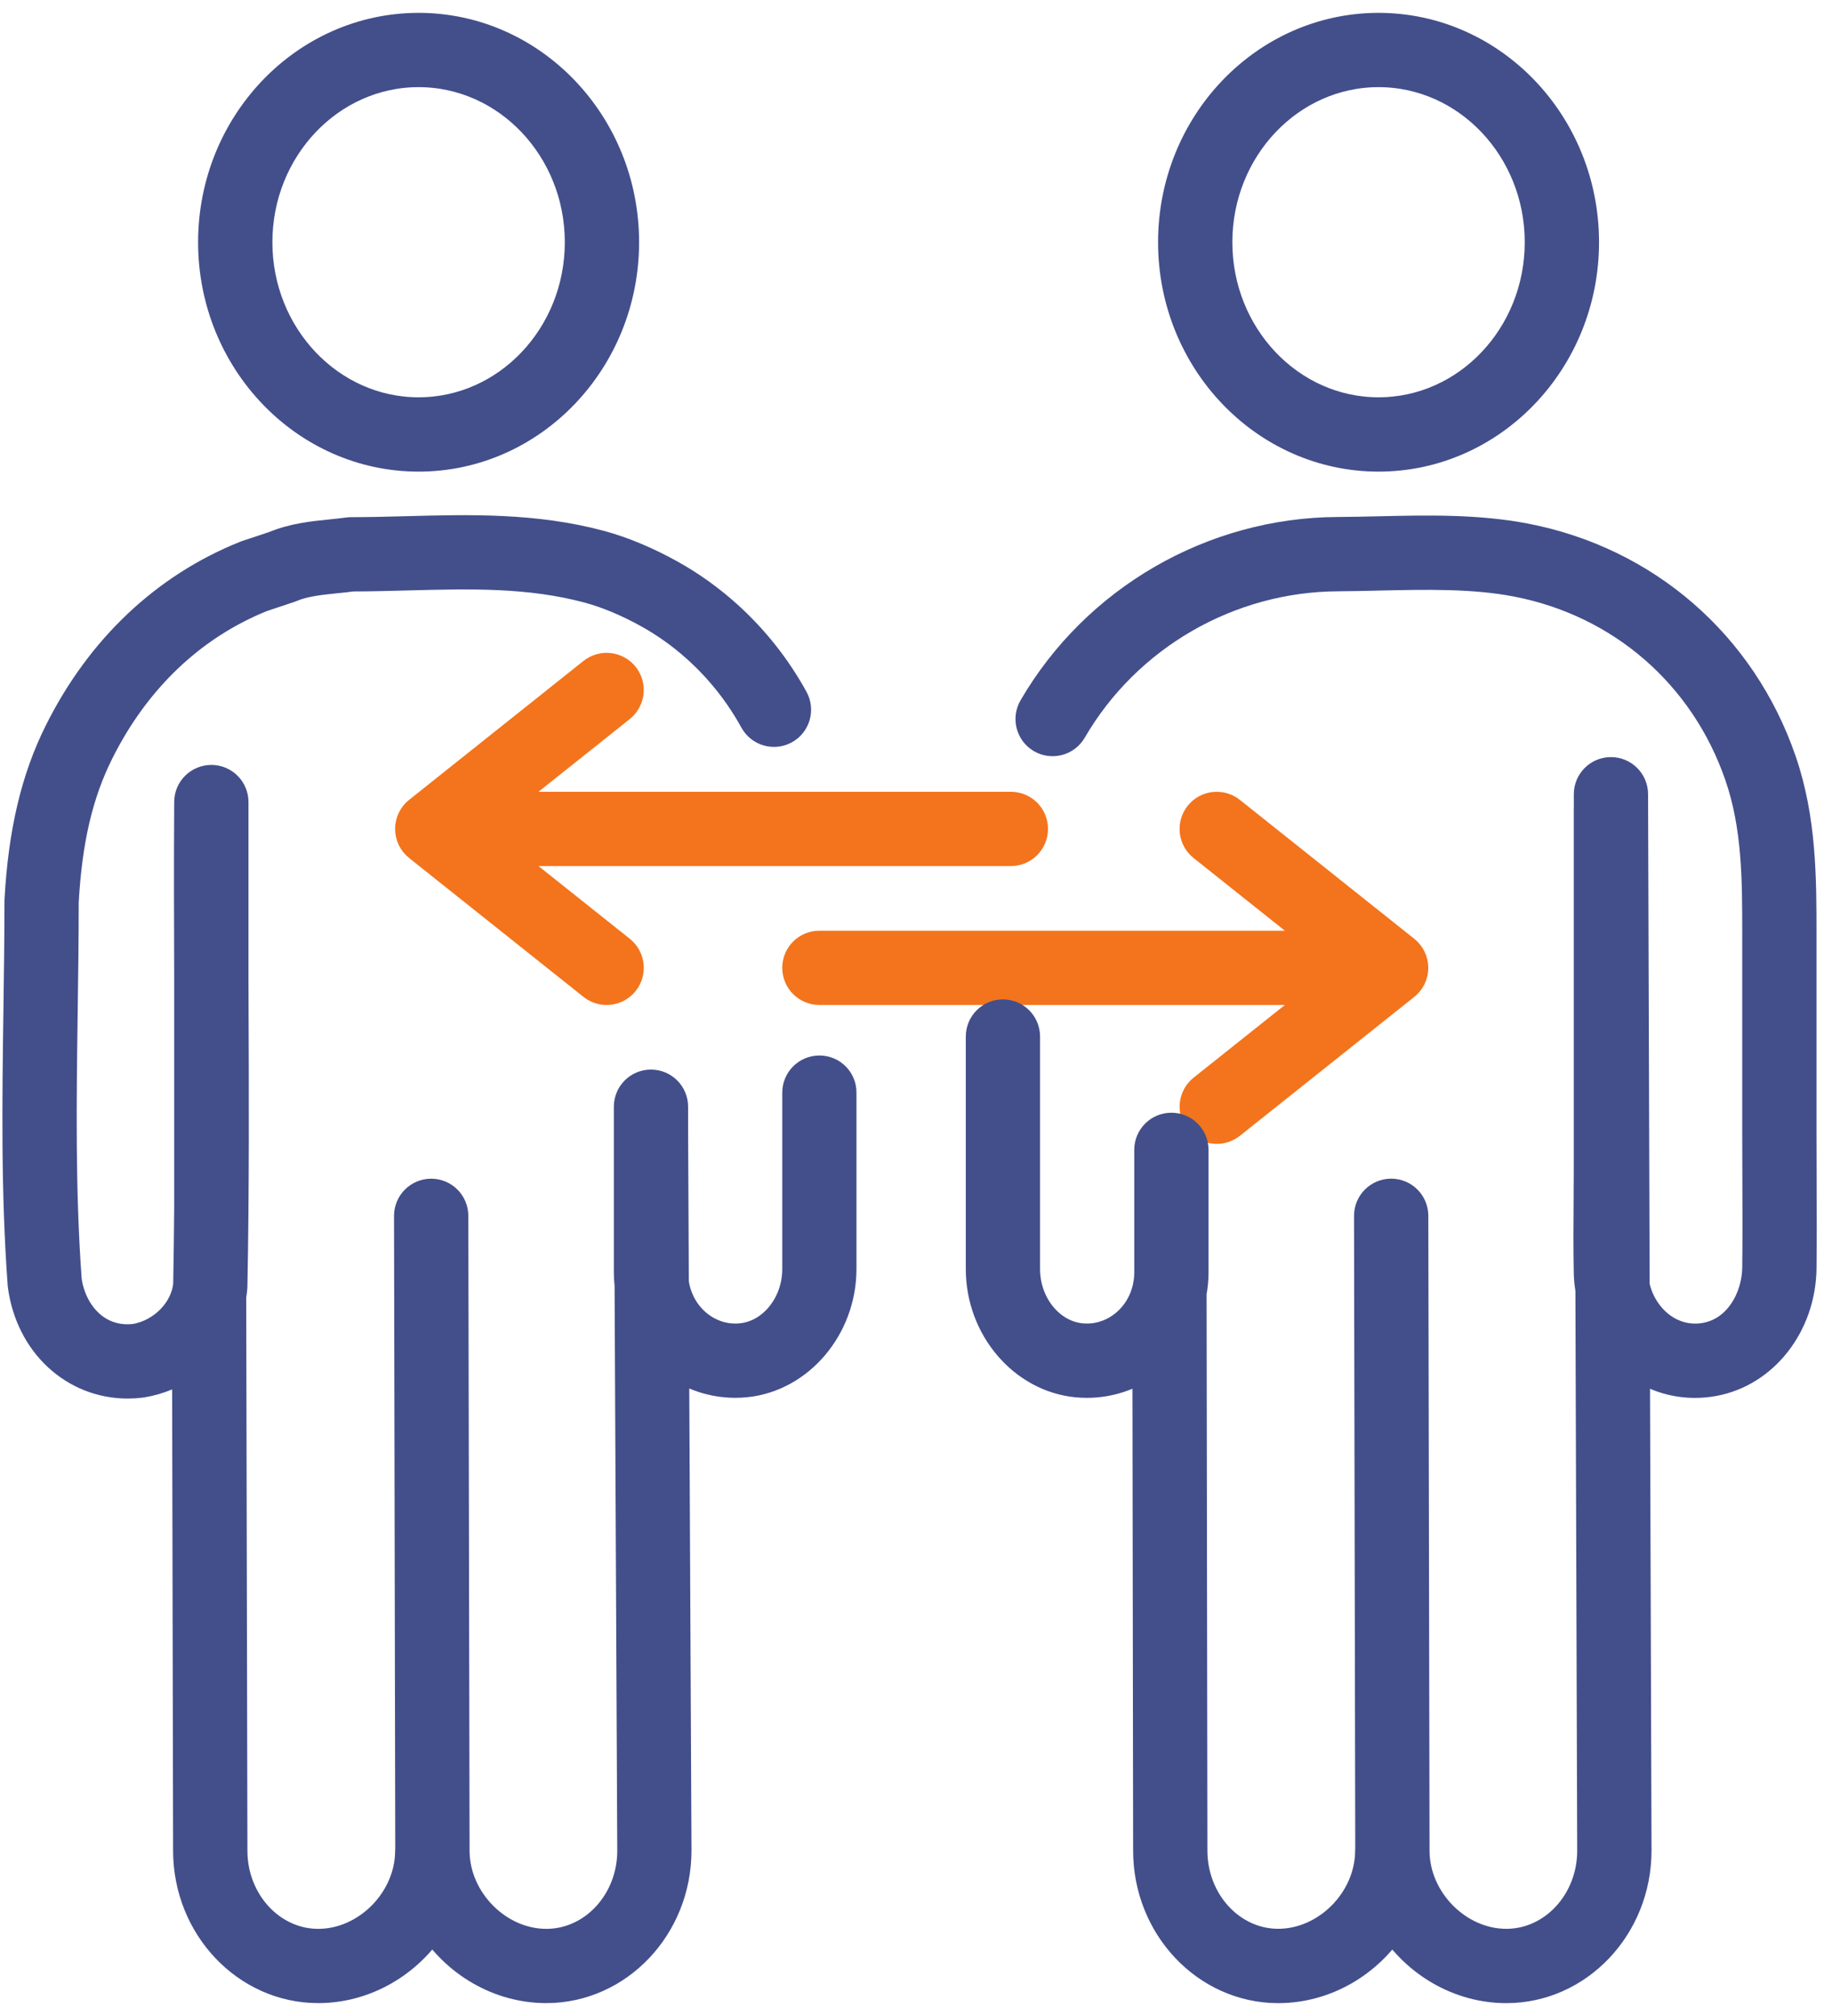 <svg width="60" height="66" viewBox="0 0 60 66" fill="none" xmlns="http://www.w3.org/2000/svg">
<path d="M26.12 31.685C26.12 32.081 26.44 32.401 26.836 32.401H43.512L39.403 35.672C39.094 35.919 39.043 36.369 39.289 36.679C39.43 36.857 39.639 36.949 39.849 36.949C40.006 36.949 40.163 36.898 40.295 36.794L46.007 32.246C46.178 32.11 46.278 31.905 46.278 31.686C46.278 31.468 46.178 31.261 46.007 31.125L40.295 26.577C39.985 26.331 39.535 26.382 39.289 26.692C39.042 27.001 39.093 27.452 39.403 27.699L43.512 30.97H26.836C26.441 30.968 26.12 31.289 26.12 31.685Z" fill="#F3741C" stroke="#F3741C"/>
<path d="M20.314 23.15C20.623 22.903 20.674 22.453 20.429 22.143C20.182 21.834 19.732 21.783 19.422 22.028L13.71 26.577C13.539 26.713 13.44 26.919 13.44 27.137C13.44 27.355 13.539 27.562 13.71 27.698L19.422 32.246C19.554 32.351 19.711 32.401 19.868 32.401C20.079 32.401 20.288 32.309 20.429 32.131C20.675 31.822 20.624 31.371 20.314 31.124L16.206 27.854H33.107C33.503 27.854 33.823 27.534 33.823 27.137C33.823 26.741 33.503 26.421 33.107 26.421H16.206L20.314 23.15Z" fill="#F3741C" stroke="#F3741C"/>
<path d="M13.71 14.94C17.416 14.94 20.431 11.795 20.431 7.93C20.431 4.065 17.416 0.921 13.71 0.921C10.004 0.921 6.988 4.065 6.988 7.93C6.988 11.795 10.004 14.94 13.71 14.94ZM13.71 2.353C16.626 2.353 18.998 4.855 18.998 7.93C18.998 11.005 16.626 13.507 13.71 13.507C10.794 13.507 8.421 11.005 8.421 7.93C8.421 4.855 10.794 2.353 13.71 2.353Z" fill="#434F8B" stroke="#434F8B"/>
<path d="M26.837 35.055C26.44 35.055 26.12 35.375 26.12 35.771V41.545C26.12 42.713 25.315 43.713 24.287 43.82C23.31 43.923 22.401 43.275 22.121 42.279C22.095 42.184 22.074 42.087 22.06 41.988L22.036 36.991V36.232C22.036 35.836 21.716 35.516 21.32 35.516C20.924 35.516 20.604 35.836 20.604 36.232V41.657C20.604 41.794 20.613 41.931 20.628 42.066L20.716 60.588C20.716 62.275 19.45 63.647 17.893 63.647C16.293 63.647 14.888 62.227 14.879 60.603L14.838 39.803C14.837 39.408 14.516 39.088 14.121 39.088H14.12C13.724 39.089 13.405 39.41 13.405 39.805L13.445 60.51C13.442 60.536 13.441 60.561 13.441 60.588C13.441 62.218 12.03 63.647 10.422 63.647C8.868 63.647 7.603 62.275 7.603 60.586L7.564 42.437C7.581 42.343 7.593 42.248 7.601 42.151C7.602 42.136 7.603 42.121 7.603 42.106C7.664 38.971 7.652 35.755 7.64 32.645C7.639 32.445 7.638 32.243 7.638 32.041V26.258C7.638 25.862 7.318 25.542 6.922 25.542C6.526 25.542 6.205 25.862 6.205 26.258V26.333C6.193 28.225 6.198 30.158 6.205 32.045V39.534C6.198 40.377 6.188 41.218 6.172 42.053C6.089 42.917 5.346 43.68 4.43 43.839C3.147 43.99 2.328 42.992 2.177 41.915C1.962 38.96 2.004 35.982 2.045 33.103C2.061 31.935 2.078 30.727 2.078 29.526C2.193 27.489 2.549 25.972 3.231 24.608C4.428 22.213 6.273 20.46 8.567 19.536L9.467 19.236C9.486 19.23 9.505 19.223 9.523 19.215C9.95 19.032 10.475 18.979 10.984 18.926C11.167 18.908 11.356 18.889 11.542 18.863C12.148 18.862 12.76 18.846 13.353 18.83C15.403 18.776 17.341 18.724 19.287 19.248C19.89 19.41 20.562 19.691 21.231 20.061C21.808 20.38 22.354 20.77 22.853 21.222C23.603 21.899 24.231 22.693 24.72 23.581C24.912 23.928 25.347 24.054 25.694 23.864C26.04 23.673 26.166 23.237 25.976 22.89C25.41 21.862 24.683 20.943 23.814 20.158C23.233 19.634 22.597 19.179 21.925 18.808C21.156 18.383 20.372 18.057 19.66 17.865C17.512 17.287 15.379 17.344 13.315 17.399C12.716 17.415 12.096 17.431 11.492 17.431C11.459 17.431 11.425 17.433 11.391 17.439C11.218 17.463 11.034 17.482 10.84 17.502C10.263 17.56 9.609 17.627 8.989 17.887L8.094 18.184C8.081 18.189 8.068 18.194 8.054 18.199C5.42 19.253 3.309 21.247 1.95 23.967C1.184 25.498 0.771 27.244 0.647 29.466C0.646 29.479 0.646 29.493 0.646 29.506C0.646 30.703 0.628 31.913 0.612 33.082C0.571 36.001 0.528 39.018 0.75 42.042C0.751 42.056 0.752 42.071 0.754 42.084C1.007 43.977 2.444 45.286 4.182 45.286C4.328 45.286 4.474 45.277 4.622 45.258C4.632 45.257 4.642 45.255 4.651 45.254C5.197 45.163 5.703 44.948 6.136 44.641L6.169 60.586C6.169 63.063 8.077 65.078 10.421 65.078C11.965 65.078 13.357 64.235 14.158 62.989C14.958 64.235 16.348 65.078 17.891 65.078C20.237 65.078 22.147 63.063 22.147 60.583L22.07 44.599C22.645 45.021 23.344 45.262 24.08 45.262C24.196 45.262 24.315 45.256 24.433 45.244C26.18 45.061 27.55 43.436 27.55 41.544V35.769C27.553 35.375 27.233 35.055 26.837 35.055Z" fill="#434F8B" stroke="#434F8B"/>
<path d="M45.149 14.94C48.855 14.94 51.87 11.795 51.87 7.93C51.87 4.065 48.855 0.921 45.149 0.921C41.443 0.921 38.428 4.065 38.428 7.93C38.428 11.795 41.443 14.94 45.149 14.94ZM45.149 2.353C48.065 2.353 50.437 4.855 50.437 7.93C50.437 11.005 48.065 13.507 45.149 13.507C42.233 13.507 39.861 11.005 39.861 7.93C39.861 4.855 42.233 2.353 45.149 2.353Z" fill="#434F8B" stroke="#434F8B"/>
<path d="M58.996 38.607C58.994 38.124 58.992 37.641 58.992 37.158V30.614C58.992 28.75 58.992 26.822 58.335 24.914C57.027 21.117 53.895 18.395 49.956 17.634C48.374 17.328 46.726 17.366 45.132 17.403C44.673 17.413 44.241 17.423 43.807 17.425C39.719 17.447 35.906 19.653 33.855 23.18C33.657 23.522 33.772 23.961 34.114 24.16C34.456 24.358 34.895 24.242 35.093 23.901C36.89 20.809 40.231 18.877 43.815 18.858C44.261 18.856 44.72 18.845 45.164 18.834C46.683 18.8 48.254 18.763 49.684 19.04C53.114 19.703 55.842 22.074 56.981 25.38C57.56 27.061 57.56 28.787 57.56 30.614V37.158C57.56 37.643 57.562 38.128 57.564 38.613C57.568 39.563 57.572 40.544 57.56 41.506C57.547 42.493 56.962 43.599 55.866 43.8C55.312 43.902 54.761 43.758 54.316 43.396C53.916 43.069 53.638 42.6 53.528 42.087L53.476 26C53.475 25.605 53.155 25.286 52.76 25.286C52.759 25.286 52.759 25.286 52.758 25.286C52.362 25.287 52.043 25.609 52.044 26.004L52.045 26.43C52.044 26.441 52.043 26.453 52.043 26.464V38.166C52.043 38.552 52.041 38.939 52.038 39.324C52.032 40.092 52.027 40.886 52.043 41.671C52.046 41.855 52.065 42.038 52.096 42.218L52.155 60.587C52.155 62.274 50.888 63.646 49.333 63.646C47.732 63.646 46.326 62.224 46.319 60.599L46.279 39.802C46.278 39.407 45.957 39.087 45.562 39.087H45.561C45.165 39.088 44.846 39.409 44.846 39.804L44.886 60.51C44.883 60.535 44.882 60.56 44.882 60.586C44.882 62.216 43.471 63.645 41.863 63.645C40.309 63.645 39.044 62.273 39.044 60.585L39.017 42.331C39.058 42.108 39.081 41.883 39.081 41.656V37.644C39.081 37.248 38.761 36.928 38.365 36.928C37.969 36.928 37.648 37.248 37.648 37.644V41.656C37.648 41.814 37.632 41.971 37.6 42.125C37.6 42.127 37.599 42.128 37.599 42.13C37.589 42.18 37.577 42.23 37.562 42.281C37.285 43.27 36.379 43.918 35.406 43.821C34.373 43.718 33.563 42.719 33.563 41.549V33.935C33.563 33.539 33.243 33.218 32.847 33.218C32.451 33.218 32.131 33.539 32.131 33.935V41.549C32.131 43.448 33.507 45.072 35.265 45.247C35.378 45.258 35.489 45.263 35.6 45.263C36.326 45.263 37.016 45.028 37.588 44.617L37.611 60.587C37.611 63.064 39.519 65.079 41.863 65.079C43.407 65.079 44.799 64.236 45.6 62.99C46.4 64.236 47.791 65.079 49.334 65.079C51.68 65.079 53.589 63.064 53.589 60.585L53.537 44.603C54.121 45.038 54.802 45.265 55.51 45.265C55.713 45.265 55.919 45.247 56.126 45.208C57.763 44.906 58.969 43.357 58.993 41.523C59.004 40.55 59 39.563 58.996 38.607Z" fill="#434F8B" stroke="#434F8B"/>
</svg>

